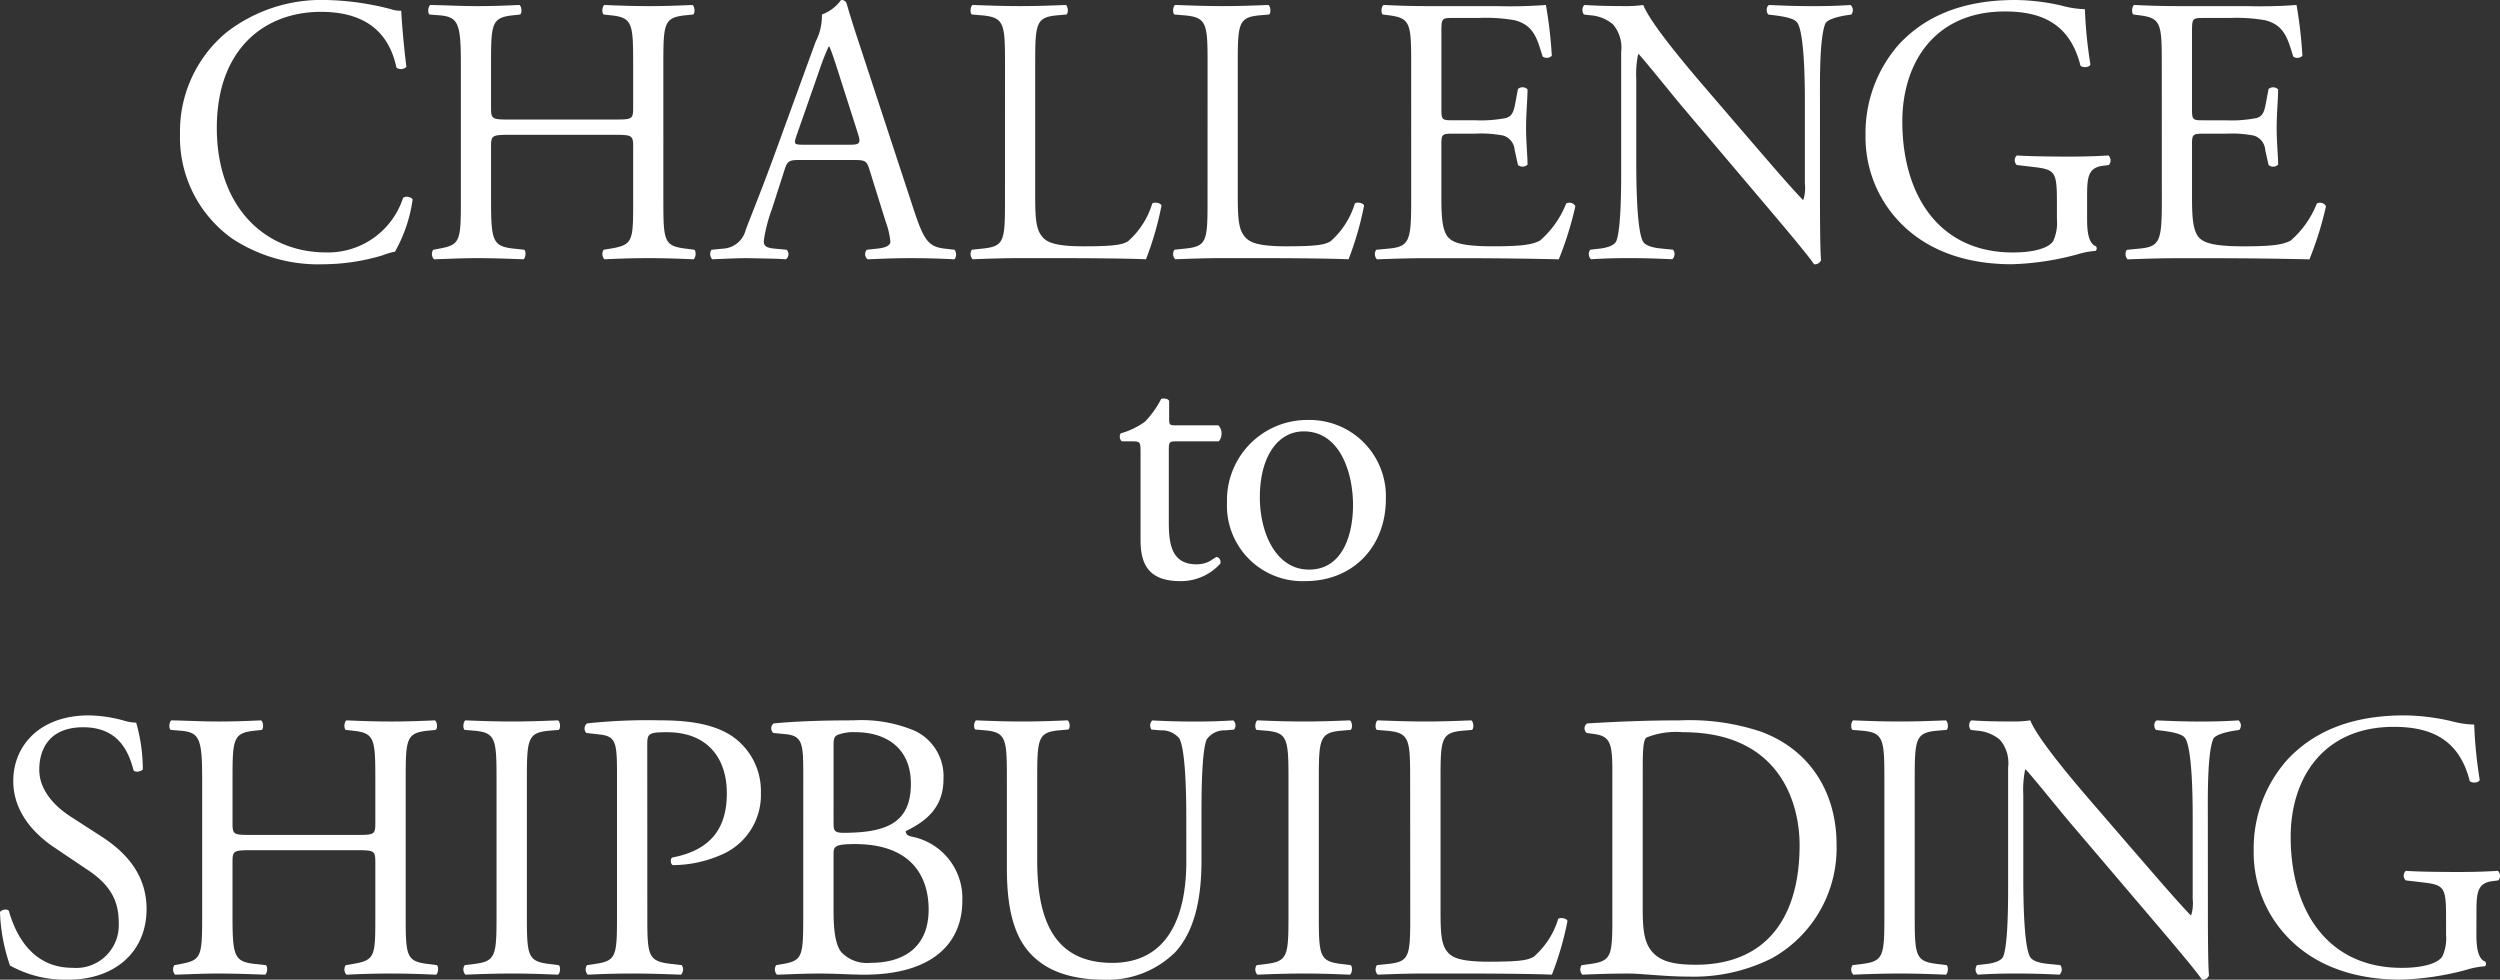 <svg xmlns="http://www.w3.org/2000/svg" width="250" height="97.965" viewBox="0 0 250 97.965"><rect x="0" y="0" width="250" height="97.965" fill="#333333" stroke="none"/><g transform="translate(-0.013 0)"><g transform="translate(18.013 0)"><path d="M4.638,3.246A15.477,15.477,0,0,1,14.577,0a27.437,27.437,0,0,1,6.516.917,2.686,2.686,0,0,0,1.031.153c.037.878.221,3.284.515,5.613a.755.755,0,0,1-.994.077c-.552-2.6-2.209-5.576-7.546-5.576-5.632,0-10.417,3.7-10.417,11.609,0,8.019,4.9,12.449,10.932,12.449a7.882,7.882,0,0,0,7.694-5.461.755.755,0,0,1,.957.153A14.7,14.7,0,0,1,21.5,25.165a7.217,7.217,0,0,0-1.288.382,20.976,20.976,0,0,1-5.816.878,15.688,15.688,0,0,1-9.165-2.558A12.443,12.443,0,0,1,0,13.366,12.866,12.866,0,0,1,4.638,3.246" fill="#fff"/><path d="M71.593,14.207c-1.767,0-1.841.076-1.841,1.222v5.384c0,4.01.184,4.544,2.245,4.773l1.068.115c.221.153.147.84-.074.955-1.988-.076-3.24-.115-4.675-.115-1.583,0-2.834.077-4.27.115a.763.763,0,0,1-.074-.955l.626-.115c2.062-.382,2.135-.764,2.135-4.773V7.066c0-4.01-.258-4.659-2.172-4.811l-.957-.076c-.221-.153-.147-.84.074-.955,1.8.038,3.055.115,4.638.115,1.435,0,2.687-.039,4.27-.115.221.115.295.8.074.955l-.7.076c-2.135.229-2.209.8-2.209,4.811v4.392c0,1.184.074,1.222,1.841,1.222H82.121c1.767,0,1.841-.038,1.841-1.222V7.066c0-4.01-.074-4.582-2.245-4.811l-.7-.076c-.221-.153-.147-.84.074-.955,1.693.076,2.945.115,4.454.115,1.436,0,2.687-.039,4.344-.115.221.115.295.8.074.955l-.773.076c-2.135.229-2.208.8-2.208,4.811V20.813c0,4.01.074,4.506,2.208,4.773l.884.115c.221.153.147.84-.074.955-1.767-.076-3.018-.115-4.454-.115-1.509,0-2.834.039-4.454.115a.762.762,0,0,1-.074-.955l.7-.115c2.245-.382,2.245-.764,2.245-4.773V15.429c0-1.146-.074-1.222-1.841-1.222Z" transform="translate(-38.647 -0.727)" fill="#fff"/><path d="M151.483,16.955c-.258-.84-.4-.955-1.509-.955h-5.559c-.92,0-1.141.115-1.4.917l-1.288,4.01a15.032,15.032,0,0,0-.81,3.169c0,.458.184.687,1.067.764l1.215.115a.628.628,0,0,1-.074.955c-.957-.076-2.1-.076-3.829-.115-1.215,0-2.54.077-3.534.115a.773.773,0,0,1-.074-.955l1.215-.115a2.465,2.465,0,0,0,2.209-1.871c.663-1.757,1.693-4.239,3.239-8.516l3.755-10.31a5.655,5.655,0,0,0,.626-2.711A4.147,4.147,0,0,0,148.649,0a.52.52,0,0,1,.552.344c.478,1.68,1.067,3.437,1.62,5.117l5.043,15.351c1.067,3.284,1.546,3.857,3.128,4.048l.994.115a.77.77,0,0,1,0,.955c-1.509-.076-2.8-.115-4.454-.115-1.767,0-3.166.077-4.233.115a.656.656,0,0,1-.074-.955l1.068-.115c.773-.076,1.288-.306,1.288-.687a8.071,8.071,0,0,0-.479-2.024Zm-7.288-3.4c-.294.878-.258.917.773.917H149.5c1.067,0,1.141-.153.81-1.184l-1.988-6.224c-.295-.916-.626-1.947-.847-2.406H147.4a23.769,23.769,0,0,0-.884,2.253Z" transform="translate(-82.54)" fill="#fff"/><path d="M205.574,7.067c0-4.01-.074-4.621-2.393-4.812l-.919-.076c-.221-.153-.147-.84.073-.955,2.061.076,3.313.114,4.785.114,1.436,0,2.687-.038,4.528-.114.221.114.295.8.074.955l-.884.076c-2.171.191-2.245.8-2.245,4.812V20.355c0,2.406.111,3.4.773,4.125.4.42,1.1.878,4.012.878,3.129,0,3.9-.153,4.491-.5a8.164,8.164,0,0,0,2.429-3.78c.221-.191.921-.039.921.229a31.444,31.444,0,0,1-1.547,5.346c-1.877-.076-5.374-.114-9.165-.114H207.12c-1.546,0-2.724.038-4.785.114a.762.762,0,0,1-.073-.954l1.1-.115c2.135-.229,2.209-.764,2.209-4.773Z" transform="translate(-123.073 -0.727)" fill="#fff"/><path d="M257.366,7.067c0-4.01-.074-4.621-2.393-4.812l-.92-.076c-.221-.153-.147-.84.074-.955,2.061.076,3.313.114,4.785.114,1.436,0,2.687-.038,4.528-.114.221.114.294.8.074.955l-.884.076c-2.171.191-2.245.8-2.245,4.812V20.355c0,2.406.111,3.4.773,4.125.4.42,1.1.878,4.012.878,3.129,0,3.9-.153,4.491-.5a8.16,8.16,0,0,0,2.429-3.78c.221-.191.921-.039.921.229a31.473,31.473,0,0,1-1.546,5.346c-1.877-.076-5.374-.114-9.165-.114h-3.387c-1.546,0-2.724.038-4.785.114a.761.761,0,0,1-.074-.954l1.1-.115c2.135-.229,2.209-.764,2.209-4.773Z" transform="translate(-154.608 -0.727)" fill="#fff"/><path d="M309.137,7.067c0-3.971-.074-4.544-2.245-4.812l-.589-.076c-.221-.153-.147-.84.074-.955,1.583.076,2.834.114,4.344.114h6.92a47.687,47.687,0,0,0,4.969-.114A44.386,44.386,0,0,1,323.2,6.3a.7.7,0,0,1-.92.077c-.552-1.8-.884-3.132-2.8-3.628a16.943,16.943,0,0,0-3.571-.229h-2.65c-1.1,0-1.1.076-1.1,1.527v7.638c0,1.069.11,1.069,1.214,1.069h2.135a13.162,13.162,0,0,0,3.129-.229c.442-.153.7-.382.884-1.337l.295-1.565a.708.708,0,0,1,.957.038c0,.917-.147,2.406-.147,3.857,0,1.375.147,2.826.147,3.666a.707.707,0,0,1-.957.039l-.331-1.489a1.62,1.62,0,0,0-1.141-1.451,11.865,11.865,0,0,0-2.834-.191H313.37c-1.1,0-1.214.038-1.214,1.031v5.385c0,2.024.11,3.322.7,3.971.442.458,1.214.878,4.454.878,2.834,0,3.9-.153,4.711-.573a9.549,9.549,0,0,0,2.614-3.7.664.664,0,0,1,.92.267,34.182,34.182,0,0,1-1.656,5.308c-3.313-.076-6.589-.114-9.865-.114H310.72c-1.583,0-2.834.038-5.006.114a.761.761,0,0,1-.073-.954l1.215-.115c2.1-.191,2.282-.764,2.282-4.773Z" transform="translate(-186.019 -0.727)" fill="#fff"/><path d="M382.328,20.05c0,1.146,0,5.69.111,6.683a.663.663,0,0,1-.7.42c-.442-.649-1.509-1.986-4.712-5.766l-8.54-10.081c-.994-1.184-3.5-4.315-4.27-5.155h-.074a10.04,10.04,0,0,0-.184,2.482v8.325c0,1.795.037,6.759.663,7.9.221.42.957.649,1.877.725l1.141.115a.718.718,0,0,1-.074.954c-1.657-.076-2.945-.114-4.307-.114-1.546,0-2.54.038-3.828.114a.726.726,0,0,1-.074-.954l.994-.115c.847-.114,1.435-.344,1.62-.764.515-1.375.479-6.033.479-7.867V5.921a3.592,3.592,0,0,0-.81-2.749,3.912,3.912,0,0,0-2.283-.917l-.625-.076c-.221-.229-.221-.8.074-.955,1.546.114,3.5.114,4.16.114a11.477,11.477,0,0,0,1.693-.114c.737,1.948,5.08,6.988,6.295,8.4l3.571,4.162c2.54,2.94,4.343,5.079,6.074,6.912h.074a3.979,3.979,0,0,0,.147-1.6V10.923c0-1.795-.037-6.759-.737-7.9-.221-.344-.81-.573-2.282-.764l-.626-.076c-.258-.229-.221-.84.074-.955,1.694.076,2.945.114,4.344.114,1.583,0,2.54-.038,3.791-.114a.688.688,0,0,1,.074.955l-.515.076c-1.178.191-1.914.5-2.062.8-.626,1.375-.552,6.11-.552,7.866Z" transform="translate(-218.332 -0.727)" fill="#fff"/><path d="M453.11,21.919c0,1.528.221,2.444.884,2.711a.323.323,0,0,1-.037.458,7.987,7.987,0,0,0-1.8.343,27.8,27.8,0,0,1-6.589.993c-4.38,0-8.393-1.26-11.227-4.238a12.258,12.258,0,0,1-3.387-8.669,13.389,13.389,0,0,1,3.313-9.05C436.729,1.795,440.374,0,445.932,0a21.232,21.232,0,0,1,4.675.573,9.4,9.4,0,0,0,2.283.344,44.515,44.515,0,0,0,.552,5.537c-.111.306-.773.343-.994.114-1.031-4.124-3.791-5.422-7.546-5.422-7.141,0-10.27,5.27-10.27,11,0,7.332,3.644,13.1,11.043,13.1,2.283,0,3.644-.5,4.049-1.146a4.385,4.385,0,0,0,.368-2.176V20.392c0-3.208-.11-3.437-2.392-3.7l-1.62-.191a.653.653,0,0,1,0-.955c1.067.077,3.092.114,5.264.114,1.436,0,2.687-.038,3.9-.114a.684.684,0,0,1,.037.955l-.589.076c-1.546.191-1.583,1.26-1.583,3.208Z" transform="translate(-262.4)" fill="#fff"/><path d="M501.054,7.067c0-3.971-.074-4.544-2.245-4.812l-.589-.076c-.221-.153-.147-.84.074-.955,1.583.076,2.834.114,4.344.114h6.92a47.686,47.686,0,0,0,4.969-.114,44.391,44.391,0,0,1,.589,5.079.7.7,0,0,1-.92.077c-.552-1.8-.884-3.132-2.8-3.628a16.942,16.942,0,0,0-3.571-.229h-2.65c-1.1,0-1.1.076-1.1,1.527v7.638c0,1.069.11,1.069,1.214,1.069h2.135a13.162,13.162,0,0,0,3.129-.229c.442-.153.7-.382.883-1.337l.295-1.565a.708.708,0,0,1,.957.038c0,.917-.147,2.406-.147,3.857,0,1.375.147,2.826.147,3.666a.707.707,0,0,1-.957.039l-.331-1.489a1.62,1.62,0,0,0-1.141-1.451,11.864,11.864,0,0,0-2.834-.191h-2.135c-1.1,0-1.214.038-1.214,1.031v5.385c0,2.024.11,3.322.7,3.971.442.458,1.214.878,4.454.878,2.834,0,3.9-.153,4.711-.573a9.546,9.546,0,0,0,2.614-3.7.664.664,0,0,1,.92.267,34.179,34.179,0,0,1-1.656,5.308c-3.313-.076-6.589-.114-9.865-.114h-3.313c-1.583,0-2.834.038-5.006.114a.762.762,0,0,1-.074-.954l1.215-.115c2.1-.191,2.282-.764,2.282-4.773Z" transform="translate(-302.875 -0.727)" fill="#fff"/></g><g transform="translate(111.99 39.853)"><path d="M581.907,24.222c-.649,0-.687.114-.687.917v7.141c0,2.215.267,4.239,2.788,4.239a2.919,2.919,0,0,0,1.031-.191c.343-.114.84-.535.954-.535.306,0,.459.42.382.649a5.288,5.288,0,0,1-4.01,1.756c-3.284,0-3.971-1.833-3.971-4.124V25.329c0-1.031-.038-1.107-.8-1.107h-1.07a.636.636,0,0,1-.115-.8,7.576,7.576,0,0,0,2.444-1.184,9.46,9.46,0,0,0,1.6-2.253c.191-.076.649-.076.8.191v1.719c0,.687.038.725.687.725h4.239a1.221,1.221,0,0,1,.038,1.6Z" transform="translate(-576.316 -19.939)" fill="#fff"/><path d="M618.631,33.128c0,4.773-3.284,8.21-8.058,8.21a7.549,7.549,0,0,1-7.828-7.867,8.025,8.025,0,0,1,8.134-8.248,7.629,7.629,0,0,1,7.752,7.9m-8.21-6.759c-2.52,0-4.391,2.406-4.391,6.606,0,3.475,1.566,7.217,4.926,7.217s4.391-3.513,4.391-6.453c0-3.246-1.3-7.37-4.926-7.37" transform="translate(-592.022 -23.079)" fill="#fff"/></g><g transform="translate(0.013 71.539)"><path d="M679.352,26.425a11.271,11.271,0,0,1-5.772-1.413,18.12,18.12,0,0,1-1-5.346c.185-.267.74-.344.888-.114.555,1.948,2.072,5.69,6.364,5.69a4.265,4.265,0,0,0,4.625-4.392c0-1.68-.333-3.551-3.034-5.346l-3.515-2.368c-1.85-1.26-4-3.437-4-6.568,0-3.628,2.738-6.568,7.548-6.568A13.906,13.906,0,0,1,684.9.5a4.822,4.822,0,0,0,1.3.229,17.217,17.217,0,0,1,.665,4.659c-.148.229-.74.344-.925.114-.481-1.833-1.48-4.315-5.032-4.315-3.626,0-4.4,2.482-4.4,4.239,0,2.215,1.776,3.818,3.145,4.7l2.96,1.909c2.331,1.489,4.625,3.7,4.625,7.332,0,4.2-3.071,7.065-7.881,7.065" transform="translate(-672.581)" fill="#fff"/><path d="M723.829,14.207c-1.776,0-1.85.076-1.85,1.222v5.384c0,4.01.185,4.544,2.257,4.773l1.073.115c.222.153.148.84-.074.955-2-.076-3.256-.115-4.7-.115-1.591,0-2.849.077-4.292.115a.76.76,0,0,1-.074-.955l.629-.115c2.072-.382,2.146-.764,2.146-4.773V7.066c0-4.01-.259-4.659-2.183-4.811l-.962-.076c-.222-.153-.148-.84.074-.955,1.813.038,3.071.115,4.662.115,1.443,0,2.7-.039,4.292-.115.222.115.3.8.074.955l-.7.076c-2.146.229-2.22.8-2.22,4.811v4.392c0,1.184.074,1.222,1.85,1.222H734.41c1.776,0,1.85-.038,1.85-1.222V7.066c0-4.01-.074-4.582-2.257-4.811l-.7-.076c-.222-.153-.148-.84.074-.955,1.7.076,2.96.115,4.477.115,1.443,0,2.7-.039,4.366-.115.222.115.3.8.074.955l-.777.076c-2.146.229-2.219.8-2.219,4.811V20.813c0,4.01.074,4.506,2.219,4.773l.888.115c.222.153.148.84-.074.955-1.776-.076-3.034-.115-4.477-.115-1.517,0-2.849.039-4.477.115a.759.759,0,0,1-.074-.955l.7-.115c2.257-.382,2.257-.764,2.257-4.773V15.429c0-1.146-.074-1.222-1.85-1.222Z" transform="translate(-698.728 -0.727)" fill="#fff"/><path d="M793.77,7.143c0-4.048-.074-4.7-2.257-4.888l-.925-.076c-.222-.153-.148-.84.074-.955,1.85.076,3.108.114,4.662.114,1.48,0,2.738-.038,4.588-.114.222.114.3.8.074.955l-.925.076c-2.183.191-2.257.84-2.257,4.888V20.737c0,4.048.074,4.582,2.257,4.85l.925.115c.222.153.148.84-.074.954-1.85-.076-3.108-.114-4.588-.114-1.554,0-2.812.038-4.662.114a.759.759,0,0,1-.074-.954l.925-.115c2.183-.267,2.257-.8,2.257-4.85Z" transform="translate(-744.116 -0.727)" fill="#fff"/><path d="M827.551,20.813c0,4.01.074,4.506,2.442,4.773l1,.115a.764.764,0,0,1-.074.954c-2.109-.076-3.329-.114-4.809-.114-1.554,0-2.886.038-4.514.114a.759.759,0,0,1-.074-.954l.777-.115c2.146-.306,2.22-.764,2.22-4.773V6.722c0-3.246-.074-3.9-1.739-4.086l-1.332-.153a.651.651,0,0,1,.074-.955,56.516,56.516,0,0,1,7.326-.306c3.071,0,5.365.42,7.1,1.528a6.65,6.65,0,0,1,2.96,5.728,6.478,6.478,0,0,1-3.7,6.072A12.157,12.157,0,0,1,830.1,15.7c-.259-.114-.259-.687-.037-.764,4-.764,5.439-3.093,5.439-6.416,0-3.7-2.109-6.11-5.957-6.11-1.961,0-2,.153-2,1.375Z" transform="translate(-762.819 -0.727)" fill="#fff"/><path d="M871.97,6.3c0-2.826-.148-3.551-1.813-3.7l-1.184-.115a.623.623,0,0,1,.037-.955c2-.191,4.514-.306,7.955-.306a13.687,13.687,0,0,1,6.216,1.07,5.028,5.028,0,0,1,2.812,4.773c0,2.75-1.554,4.163-3.774,5.232,0,.382.3.5.7.573a6.262,6.262,0,0,1,4.958,6.377c0,4.43-3.182,7.408-9.841,7.408-1.073,0-2.886-.115-4.44-.115-1.628,0-2.886.077-4.255.115a.759.759,0,0,1-.074-.955l.666-.115c1.961-.344,2.035-.764,2.035-4.773ZM875,11.381c0,1.069.037,1.146,1.924,1.069,3.774-.153,5.809-1.3,5.809-4.888,0-3.742-2.7-5.155-5.513-5.155a4.428,4.428,0,0,0-1.7.229c-.37.115-.518.306-.518.993Zm0,8.859c0,1.375.073,3.322.777,4.163a3.527,3.527,0,0,0,2.922,1.069c3.293,0,5.809-1.528,5.809-5.346,0-3.017-1.48-6.53-7.362-6.53-2,0-2.146.229-2.146.993Z" transform="translate(-791.644 -0.727)" fill="#fff"/><path d="M941.579,10.923c0-2.368-.074-6.759-.7-7.9a2.261,2.261,0,0,0-1.85-.8l-.925-.076a.706.706,0,0,1,.074-.917c1.406.076,2.775.114,4.218.114,1.554,0,2.553-.038,3.885-.114a.675.675,0,0,1,.074.917l-.888.076a2.146,2.146,0,0,0-1.85.916c-.518,1.26-.518,5.652-.518,7.79v4.315c0,3.322-.518,6.836-2.589,9.127a9.582,9.582,0,0,1-7.067,2.788c-2.553,0-5.105-.5-6.919-2.1-1.961-1.68-2.885-4.468-2.885-9.012V7.028c0-3.971-.074-4.621-2.22-4.811l-.925-.076c-.222-.153-.148-.8.074-.917,1.85.076,3.108.114,4.588.114,1.517,0,2.738-.038,4.551-.114.222.114.3.764.074.917l-.888.076c-2.146.191-2.22.84-2.22,4.811v8.248c0,6.148,1.85,10.2,7.511,10.2,5.365,0,7.4-4.353,7.4-10.157Z" transform="translate(-822.951 -0.727)" fill="#fff"/><path d="M995.22,7.143c0-4.048-.074-4.7-2.257-4.888l-.925-.076c-.222-.153-.148-.84.074-.955,1.85.076,3.108.114,4.662.114,1.48,0,2.738-.038,4.588-.114.222.114.3.8.074.955l-.925.076c-2.183.191-2.257.84-2.257,4.888V20.737c0,4.048.074,4.582,2.257,4.85l.925.115c.222.153.147.84-.074.954-1.85-.076-3.108-.114-4.588-.114-1.554,0-2.812.038-4.662.114a.759.759,0,0,1-.074-.954l.925-.115c2.183-.267,2.257-.8,2.257-4.85Z" transform="translate(-866.372 -0.727)" fill="#fff"/><path d="M1025.939,7.067c0-4.01-.074-4.621-2.4-4.812l-.925-.076c-.222-.153-.148-.84.074-.955,2.072.076,3.33.114,4.81.114,1.443,0,2.7-.038,4.551-.114.222.114.3.8.074.955l-.888.076c-2.183.191-2.257.8-2.257,4.812V20.355c0,2.406.111,3.4.777,4.125.407.42,1.11.878,4.033.878,3.145,0,3.922-.153,4.514-.5a8.153,8.153,0,0,0,2.442-3.78c.222-.191.925-.039.925.229a31.383,31.383,0,0,1-1.553,5.346c-1.887-.076-5.4-.114-9.213-.114h-3.4c-1.554,0-2.738.038-4.81.114a.758.758,0,0,1-.074-.954l1.11-.115c2.146-.229,2.22-.764,2.22-4.773Z" transform="translate(-884.924 -0.727)" fill="#fff"/><path d="M1077.775,6.3c0-2.673-.185-3.475-1.739-3.7l-.814-.114a.581.581,0,0,1,.037-.955c3.145-.191,6.142-.306,9.287-.306a22.525,22.525,0,0,1,8.14,1.146c4.995,1.871,7.51,6.224,7.51,11.265a12.594,12.594,0,0,1-6.474,11.38,17.4,17.4,0,0,1-8.288,1.833c-2.368,0-4.736-.306-6.031-.306-1.553,0-2.886.038-4.625.114a.759.759,0,0,1-.074-.954l.851-.115c2.146-.306,2.22-.764,2.22-4.773Zm3.034,13.633c0,2.024.111,3.246.74,4.163.814,1.184,2.22,1.566,4.551,1.566,7.178,0,10.4-4.85,10.4-11.953,0-4.2-1.961-11.3-11.654-11.3a8.02,8.02,0,0,0-3.664.534c-.3.229-.369,1.184-.369,2.9Z" transform="translate(-916.54 -0.727)" fill="#fff"/><path d="M1146.8,7.143c0-4.048-.074-4.7-2.257-4.888l-.925-.076c-.222-.153-.148-.84.074-.955,1.85.076,3.108.114,4.662.114,1.48,0,2.738-.038,4.588-.114.222.114.3.8.074.955l-.925.076c-2.183.191-2.257.84-2.257,4.888V20.737c0,4.048.073,4.582,2.257,4.85l.925.115c.222.153.148.84-.074.954-1.85-.076-3.108-.114-4.588-.114-1.554,0-2.812.038-4.662.114a.758.758,0,0,1-.074-.954l.925-.115c2.183-.267,2.257-.8,2.257-4.85Z" transform="translate(-958.362 -0.727)" fill="#fff"/><path d="M1197.358,20.05c0,1.146,0,5.69.111,6.683a.666.666,0,0,1-.7.42c-.444-.649-1.517-1.986-4.736-5.766l-8.584-10.081c-1-1.184-3.515-4.315-4.292-5.155h-.074a9.991,9.991,0,0,0-.185,2.482v8.325c0,1.795.037,6.759.666,7.9.223.42.962.649,1.887.725l1.147.115a.715.715,0,0,1-.074.954c-1.665-.076-2.96-.114-4.329-.114-1.554,0-2.552.038-3.848.114a.724.724,0,0,1-.074-.954l1-.115c.851-.114,1.443-.344,1.628-.764.518-1.375.481-6.033.481-7.867V5.921a3.577,3.577,0,0,0-.814-2.749,3.941,3.941,0,0,0-2.294-.917l-.629-.076c-.222-.229-.222-.8.074-.955,1.554.114,3.515.114,4.181.114a11.6,11.6,0,0,0,1.7-.114c.74,1.948,5.106,6.988,6.327,8.4l3.589,4.162c2.553,2.94,4.366,5.079,6.1,6.912h.074a3.971,3.971,0,0,0,.148-1.6V10.923c0-1.795-.037-6.759-.74-7.9-.222-.344-.814-.573-2.294-.764l-.63-.076c-.259-.229-.222-.84.074-.955,1.7.076,2.96.114,4.365.114,1.591,0,2.553-.038,3.811-.114a.686.686,0,0,1,.074.955l-.518.076c-1.184.191-1.924.5-2.072.8-.629,1.375-.555,6.11-.555,7.866Z" transform="translate(-976.569 -0.727)" fill="#fff"/><path d="M1268.131,21.919c0,1.528.222,2.444.888,2.711a.322.322,0,0,1-.037.458,8.066,8.066,0,0,0-1.813.343,28.08,28.08,0,0,1-6.623.993c-4.4,0-8.436-1.26-11.285-4.238a12.226,12.226,0,0,1-3.4-8.669,13.348,13.348,0,0,1,3.33-9.05C1251.667,1.795,1255.33,0,1260.916,0a21.454,21.454,0,0,1,4.7.573,9.491,9.491,0,0,0,2.294.344,44.279,44.279,0,0,0,.555,5.537c-.111.306-.777.343-1,.114-1.036-4.124-3.811-5.422-7.585-5.422-7.177,0-10.322,5.27-10.322,11,0,7.332,3.663,13.1,11.1,13.1,2.294,0,3.663-.5,4.07-1.146a4.364,4.364,0,0,0,.37-2.176V20.392c0-3.208-.111-3.437-2.4-3.7l-1.628-.191a.652.652,0,0,1,0-.955c1.073.077,3.109.114,5.291.114,1.443,0,2.7-.038,3.922-.114a.682.682,0,0,1,.037.955l-.592.076c-1.554.191-1.591,1.26-1.591,3.208Z" transform="translate(-1020.491)" fill="#fff"/></g></g></svg>